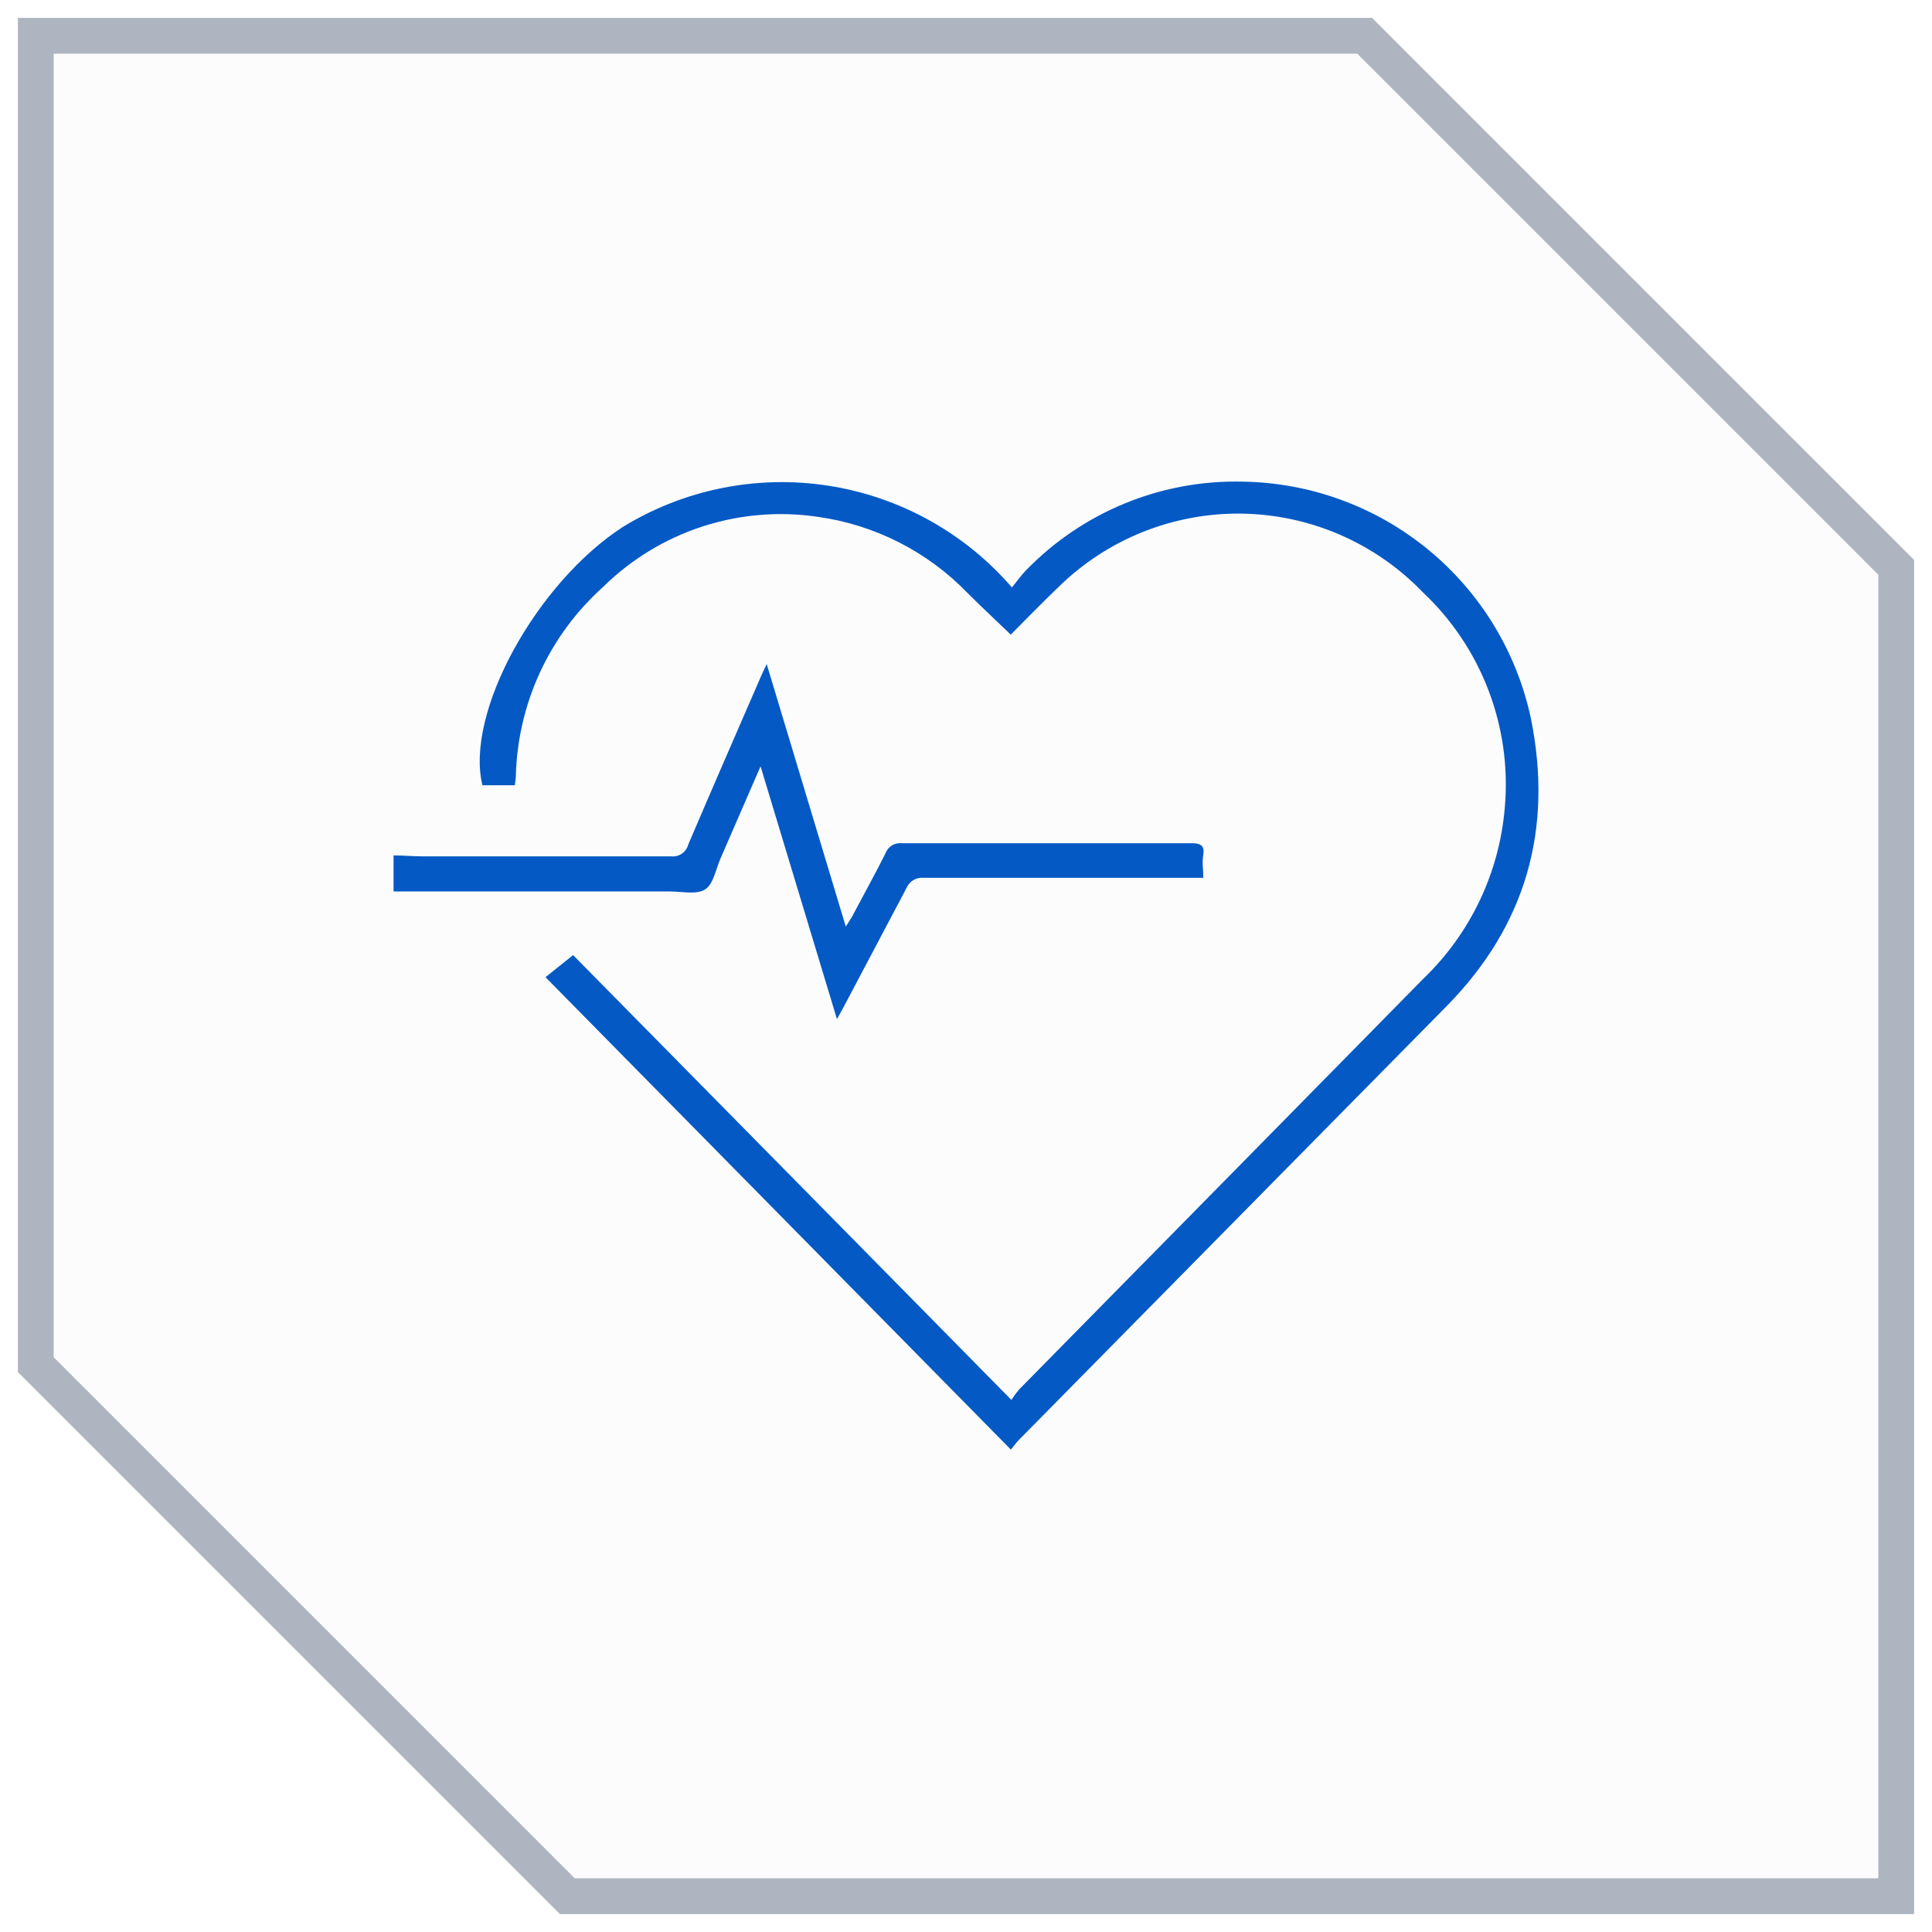 <svg width="54" height="54" viewBox="0 0 54 54" fill="none" xmlns="http://www.w3.org/2000/svg">
<g filter="url(#filter0_b_4765_1041)">
<path fill-rule="evenodd" clip-rule="evenodd" d="M1 1H38.143L53 15.857V53H15.857L1 38.143V1Z" fill="#FCFCFD"/>
<path d="M38.143 1L38.496 0.646L38.35 0.5H38.143V1ZM1 1V0.5H0.5V1H1ZM53 15.857H53.5V15.65L53.354 15.504L53 15.857ZM53 53V53.5H53.5V53H53ZM15.857 53L15.504 53.354L15.65 53.5H15.857V53ZM1 38.143H0.5V38.35L0.646 38.496L1 38.143ZM38.143 0.5H1V1.5H38.143V0.5ZM53.354 15.504L38.496 0.646L37.789 1.354L52.646 16.211L53.354 15.504ZM53.5 53V15.857H52.5V53H53.5ZM15.857 53.5H53V52.5H15.857V53.5ZM16.211 52.646L1.354 37.789L0.646 38.496L15.504 53.354L16.211 52.646ZM0.5 1V38.143H1.5V1H0.5Z" fill="#AEB5C1"/>
</g>
<path d="M11 23.909C11.269 23.909 11.538 23.935 11.811 23.935C14.127 23.935 16.44 23.935 18.756 23.935C18.862 23.947 18.969 23.921 19.057 23.861C19.145 23.801 19.209 23.711 19.236 23.608C19.905 22.037 20.589 20.473 21.269 18.906C21.309 18.811 21.356 18.72 21.429 18.56L23.64 25.898C23.72 25.768 23.771 25.698 23.814 25.622C24.127 25.029 24.454 24.444 24.749 23.851C24.782 23.76 24.845 23.683 24.928 23.631C25.01 23.58 25.107 23.558 25.204 23.568C27.904 23.568 30.606 23.568 33.309 23.568C33.542 23.568 33.673 23.626 33.633 23.88C33.593 24.135 33.633 24.295 33.633 24.535C33.495 24.535 33.386 24.535 33.269 24.535C30.785 24.535 28.305 24.535 25.822 24.535C25.72 24.524 25.617 24.547 25.53 24.599C25.442 24.651 25.373 24.731 25.334 24.826C24.76 25.917 24.167 27.037 23.582 28.142C23.535 28.233 23.484 28.32 23.393 28.484L21.258 21.419L20.142 23.986C20.007 24.291 19.942 24.713 19.706 24.862C19.469 25.011 19.062 24.917 18.731 24.917H11V23.909Z" fill="#0459C4"/>
<path d="M28.255 40.517L15.247 27.313L16.018 26.695C20.091 30.829 24.156 34.949 28.269 39.128C28.337 39.022 28.412 38.921 28.494 38.826C32.257 35.005 36.021 31.181 39.785 27.353C41.108 26.082 41.917 24.37 42.062 22.542C42.156 21.436 41.998 20.322 41.6 19.285C41.203 18.248 40.576 17.314 39.767 16.553C39.111 15.871 38.325 15.325 37.457 14.948C36.588 14.571 35.654 14.37 34.707 14.356C33.76 14.343 32.82 14.517 31.941 14.869C31.062 15.221 30.261 15.744 29.585 16.408C29.127 16.848 28.684 17.302 28.251 17.738C27.844 17.346 27.44 16.971 27.051 16.582C25.929 15.418 24.448 14.665 22.847 14.444C21.764 14.285 20.658 14.38 19.617 14.721C18.577 15.063 17.63 15.641 16.851 16.411C16.107 17.079 15.508 17.892 15.089 18.8C14.671 19.708 14.443 20.692 14.418 21.691C14.418 21.771 14.4 21.851 14.389 21.949H13.484C12.989 19.917 15 16.291 17.404 14.731C19.122 13.676 21.161 13.267 23.154 13.576C25.147 13.885 26.965 14.892 28.284 16.419C28.415 16.259 28.535 16.088 28.676 15.942C29.459 15.134 30.4 14.497 31.441 14.07C32.481 13.643 33.599 13.436 34.724 13.462C36.619 13.488 38.449 14.157 39.915 15.359C41.38 16.562 42.394 18.226 42.789 20.08C43.414 23.16 42.658 25.862 40.436 28.12L28.487 40.237C28.407 40.317 28.342 40.411 28.255 40.517Z" fill="#0459C4"/>
<defs>
<filter id="filter0_b_4765_1041" x="-27.864" y="-27.864" width="109.727" height="109.727" filterUnits="userSpaceOnUse" color-interpolation-filters="sRGB">
<feFlood flood-opacity="0" result="BackgroundImageFix"/>
<feGaussianBlur in="BackgroundImageFix" stdDeviation="14.182"/>
<feComposite in2="SourceAlpha" operator="in" result="effect1_backgroundBlur_4765_1041"/>
<feBlend mode="normal" in="SourceGraphic" in2="effect1_backgroundBlur_4765_1041" result="shape"/>
</filter>
</defs>
</svg>
